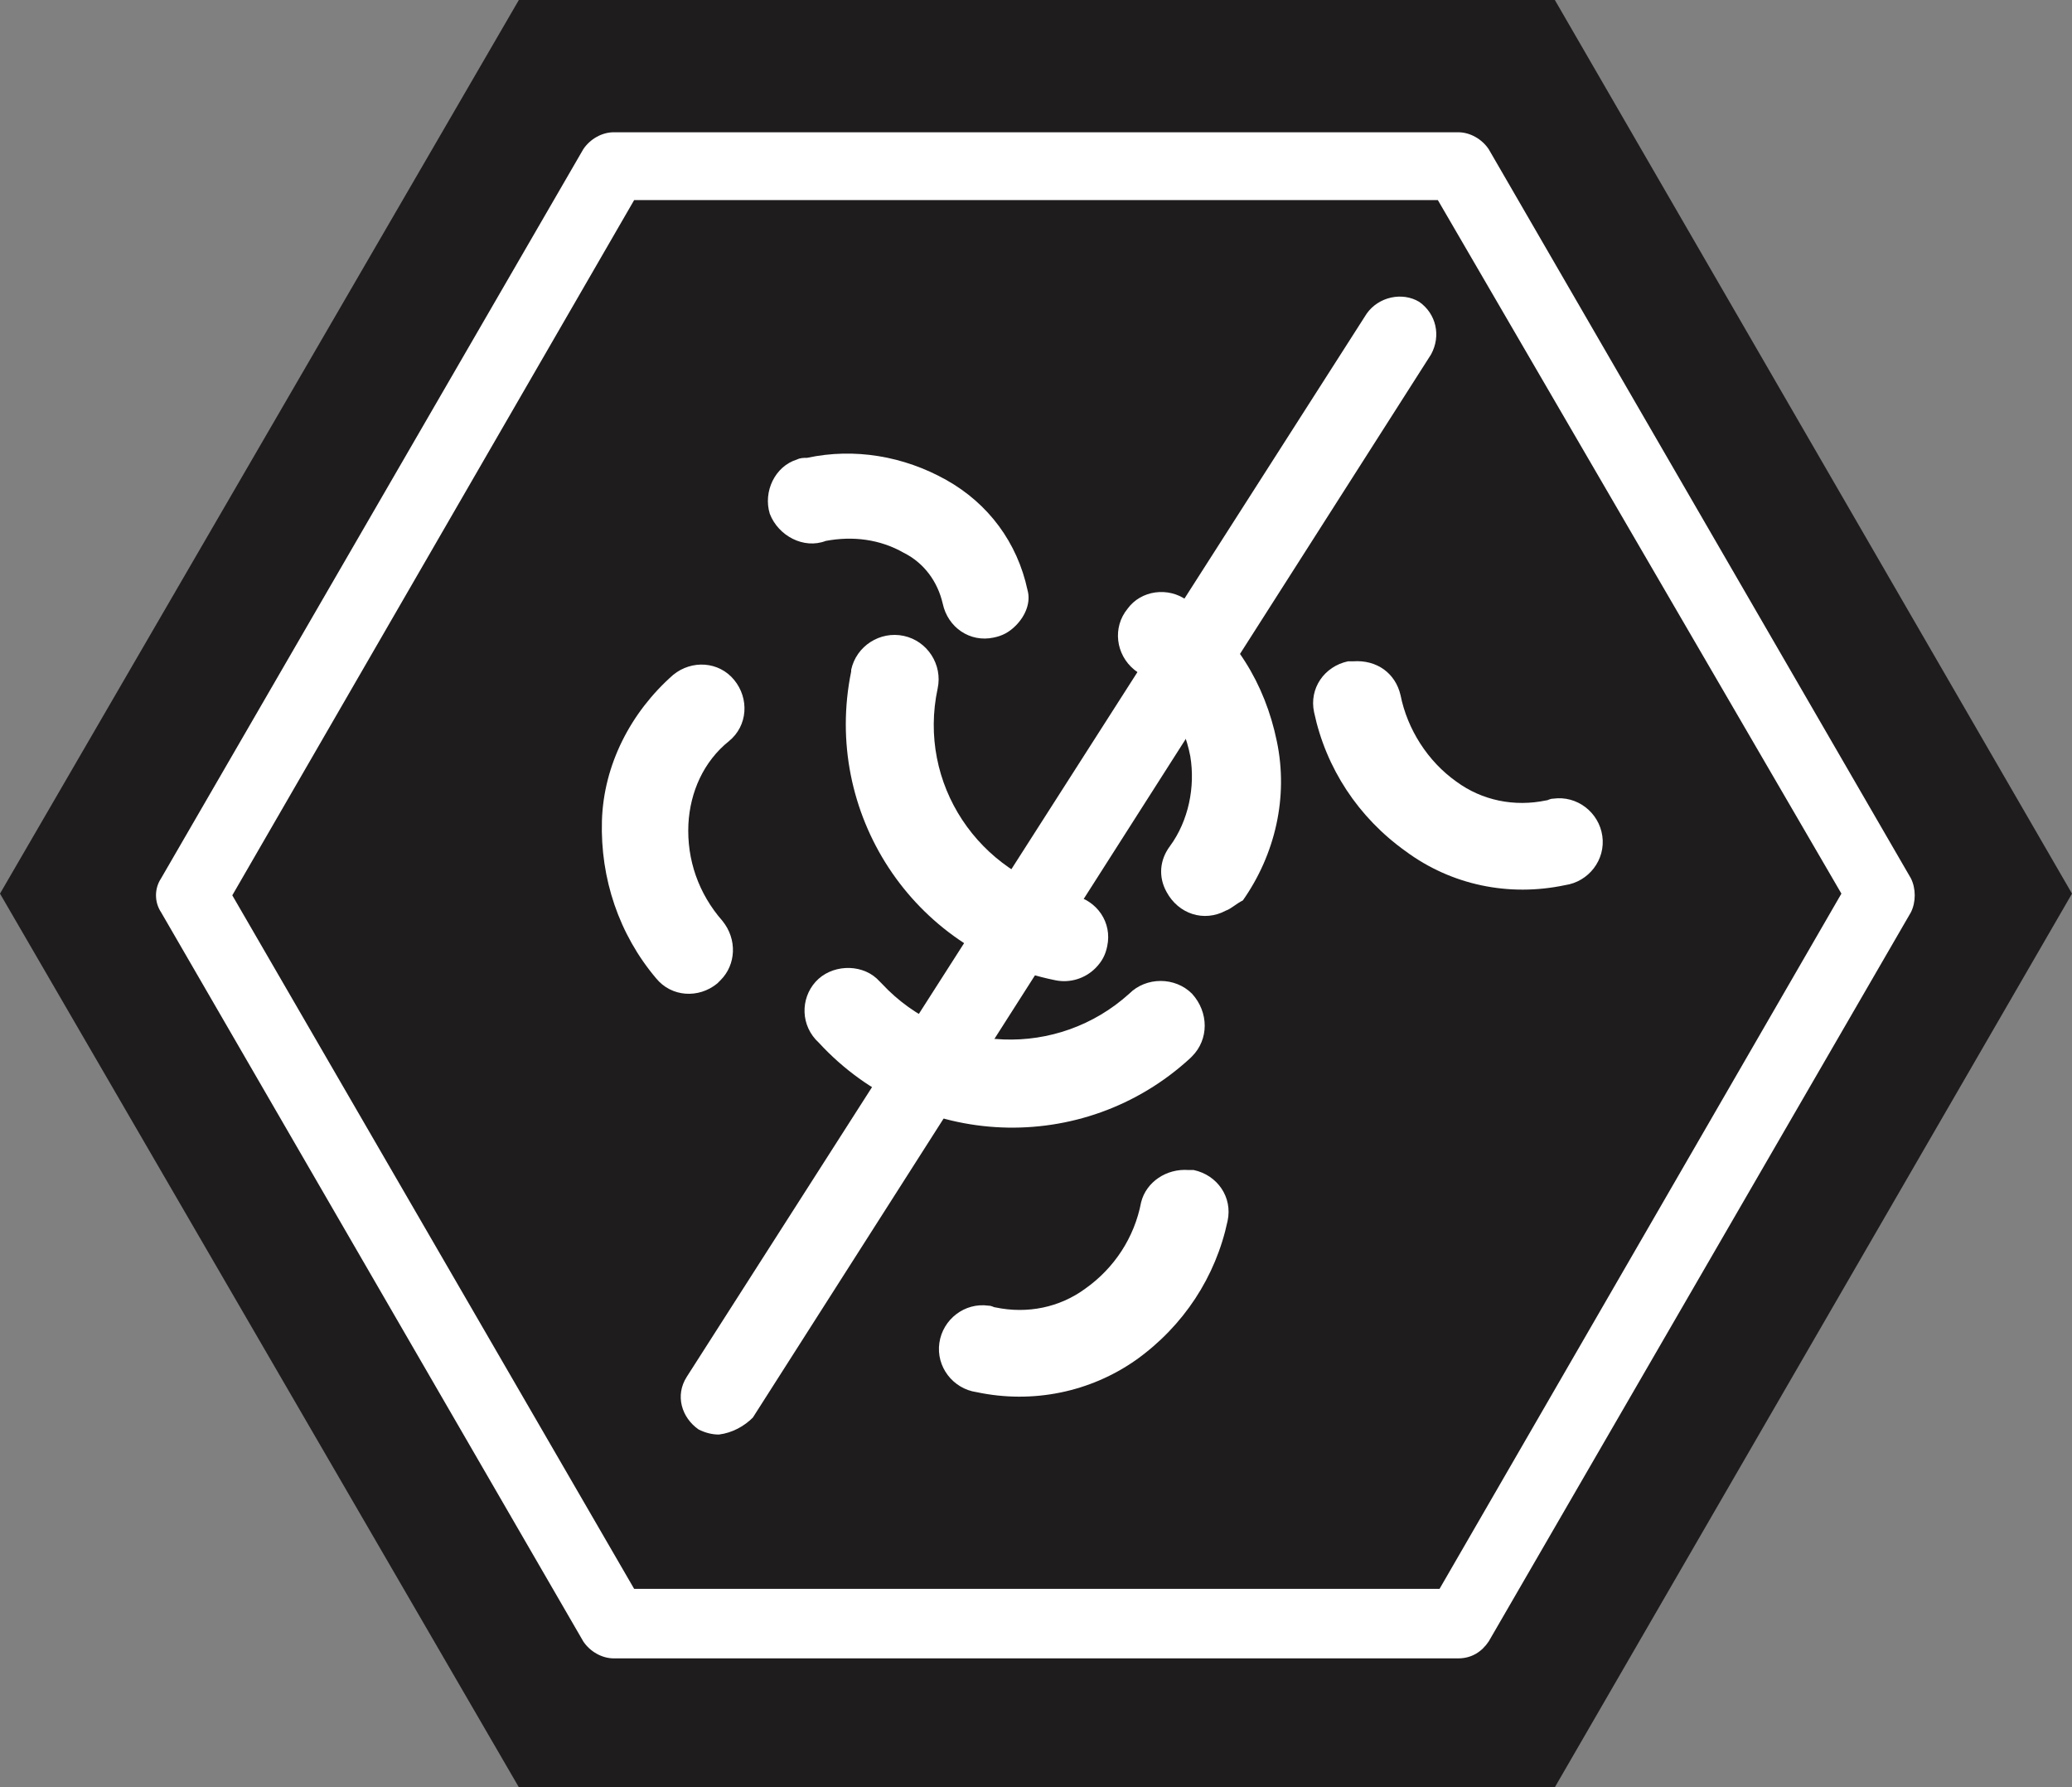 <svg xmlns="http://www.w3.org/2000/svg" xmlns:xlink="http://www.w3.org/1999/xlink" id="Capa_1" x="0px" y="0px" viewBox="0 0 122.2 105.4" style="enable-background:new 0 0 122.2 105.4;" xml:space="preserve"><rect x="0" y="0" width="122.2" height="105.4" fill="#808080" stroke="none"/><style type="text/css">	.st0{fill:#1F1C1E;}	.st1{fill:#FFFFFF;}</style><polygon class="st0" points="30.6,0 0,52.7 30.6,105.4 91.7,105.4 122.2,52.7 91.7,0 "></polygon><path class="st1" d="M86,97.8H36.2c-0.7,0-1.4-0.4-1.8-1l-24.9-43c-0.4-0.6-0.4-1.4,0-2l24.9-43c0.4-0.6,1.1-1,1.8-1H86  c0.7,0,1.4,0.4,1.8,1l24.9,43c0.3,0.6,0.3,1.4,0,2l-24.9,43C87.4,97.4,86.8,97.8,86,97.8 M37.4,93.7h47.5l23.7-41L84.8,11.8H37.4  l-23.7,41L37.4,93.7z"></path><path class="st1" d="M72.3,53.7c-1.3,0.7-2.8,0.2-3.5-1.1c-0.5-0.9-0.4-1.9,0.2-2.7c1.1-1.5,1.5-3.5,1.2-5.3  c-0.4-2.1-1.6-3.9-3.3-5.1c-1.1-0.9-1.3-2.5-0.4-3.6c0.8-1.1,2.4-1.3,3.5-0.5c2.8,2,4.6,4.9,5.3,8.3c0.7,3.3-0.1,6.7-2,9.4  C72.9,53.3,72.6,53.6,72.3,53.7"></path><path class="st1" d="M64.6,57.1c-0.6,0.6-1.5,0.9-2.4,0.7c-8.4-1.7-13.7-9.9-12-18.2c0,0,0,0,0-0.1c0.3-1.4,1.7-2.3,3.1-2  c1.4,0.3,2.3,1.7,2,3.1c-1.2,5.6,2.4,11,8,12.2c0,0,0,0,0,0c1.4,0.3,2.3,1.6,2,3C65.2,56.3,65,56.7,64.6,57.1"></path><path class="st1" d="M70.3,62.3l-0.1,0.1c-6.3,5.8-16.1,5.4-21.9-0.9c-1.1-1-1.1-2.6-0.2-3.6s2.6-1.1,3.6-0.2  c0.1,0.1,0.2,0.2,0.3,0.3c3.9,4.2,10.4,4.4,14.6,0.6c1-1,2.7-1,3.7,0C71.3,59.7,71.3,61.3,70.3,62.3L70.3,62.3"></path><path class="st1" d="M59.9,36.9c-0.4,0.4-0.8,0.6-1.3,0.7c-1.4,0.3-2.7-0.6-3-2c-0.3-1.3-1.1-2.4-2.3-3c-1.4-0.8-3-1-4.6-0.7  c-1.3,0.5-2.8-0.3-3.3-1.6C45,29,45.7,27.5,47,27.1c0.2-0.1,0.4-0.1,0.6-0.1c2.8-0.6,5.7-0.1,8.2,1.3c2.5,1.4,4.2,3.7,4.8,6.5  C60.8,35.5,60.5,36.3,59.9,36.9"></path><path class="st1" d="M42.5,57.8L42.3,58c-1.1,0.9-2.7,0.8-3.6-0.3c-2.2-2.6-3.3-5.9-3.2-9.3c0.1-3.3,1.7-6.4,4.2-8.6  c1.1-0.9,2.7-0.8,3.6,0.3c0.9,1.1,0.8,2.7-0.3,3.6c0,0,0,0,0,0c-1.5,1.2-2.3,3-2.4,4.9c-0.1,2.1,0.6,4.1,2,5.7  C43.5,55.4,43.4,56.9,42.5,57.8"></path><path class="st1" d="M70.1,69h0.3c1.4,0.3,2.3,1.6,2,3c0,0,0,0,0,0c-0.7,3.3-2.6,6.2-5.4,8.2c-2.7,1.9-6.1,2.6-9.4,1.9  c-1.4-0.2-2.4-1.5-2.2-2.9s1.5-2.4,2.9-2.2c0.2,0,0.3,0.1,0.4,0.1c1.9,0.4,3.8,0,5.3-1.1c1.7-1.2,2.9-3,3.3-5.1  C67.6,69.7,68.8,68.9,70.1,69"></path><path class="st1" d="M79.8,39h-0.3c-1.4,0.3-2.3,1.6-2,3c0,0,0,0,0,0c0.7,3.3,2.6,6.2,5.4,8.2c2.7,2,6.1,2.7,9.4,2  c1.4-0.2,2.4-1.5,2.2-2.9c-0.2-1.4-1.5-2.4-2.9-2.2c-0.2,0-0.3,0.1-0.4,0.1c-1.9,0.4-3.8,0-5.3-1.1c-1.7-1.2-2.9-3.1-3.3-5.1  C82.3,39.7,81.2,38.9,79.8,39"></path><path class="st1" d="M42.4,84.6c-0.4,0-0.8-0.1-1.2-0.3c-1-0.7-1.4-2-0.7-3.1l40.1-62.7c0.7-1,2.1-1.3,3.1-0.7c1,0.7,1.3,2,0.7,3.1  c0,0,0,0,0,0l-40,62.7C43.9,84.1,43.2,84.5,42.4,84.6"></path></svg>
